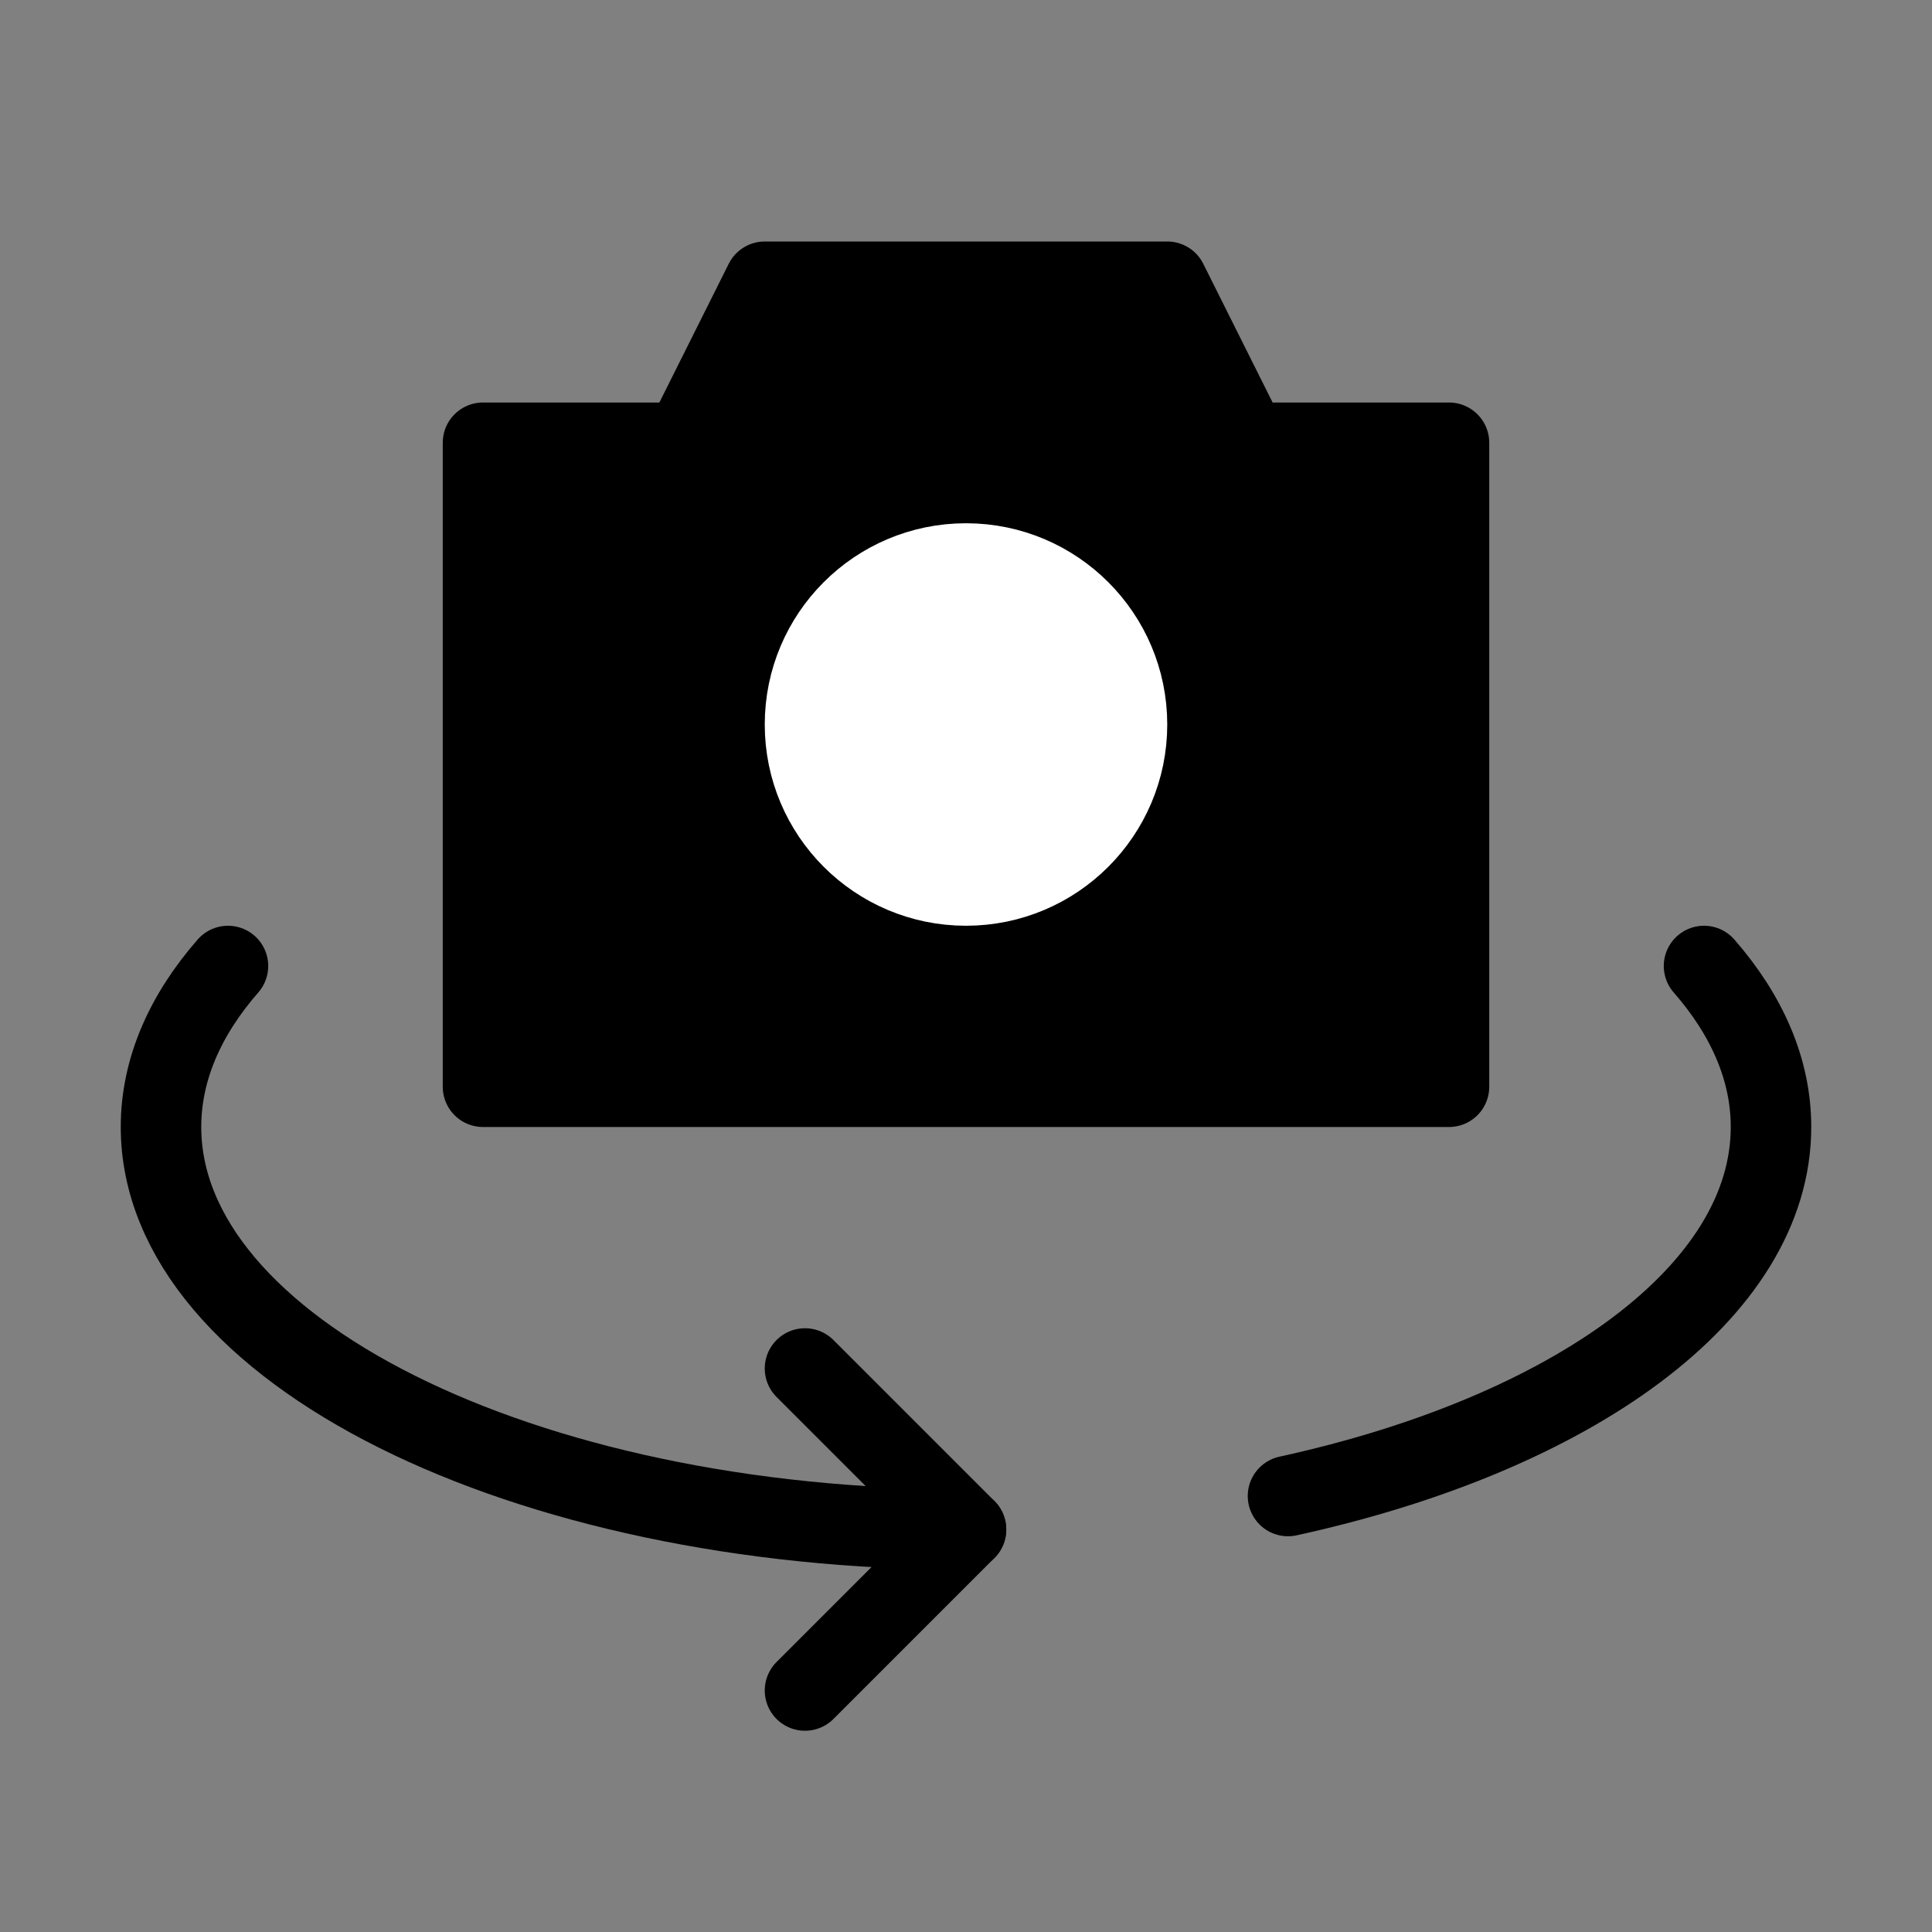 <svg viewBox="0 0 48 48" fill="none" xmlns="http://www.w3.org/2000/svg"><rect x="0" y="0" width="48" height="48" fill="#808080" stroke="none"/><path d="M12 11H17L19 7H29L31 11H36V27H12V11Z" fill="currentColor" stroke="currentColor" stroke-width="2" stroke-linecap="round" stroke-linejoin="round"/><circle cx="24" cy="18" r="4" fill="#fff" stroke="#fff" stroke-width="2" stroke-linecap="round" stroke-linejoin="round"/><path d="M20 34L24 38L20 42" stroke="currentColor" stroke-width="2" stroke-linecap="round" stroke-linejoin="round"/><path d="M24 38C12.954 38 4 33.523 4 28C4 26.578 4.594 25.225 5.664 24" stroke="currentColor" stroke-width="2" stroke-linecap="round" stroke-linejoin="round"/><path d="M32 37.168C39.064 35.625 44 32.101 44 28C44 26.578 43.406 25.225 42.336 24" stroke="currentColor" stroke-width="2" stroke-linecap="round" stroke-linejoin="round"/></svg>